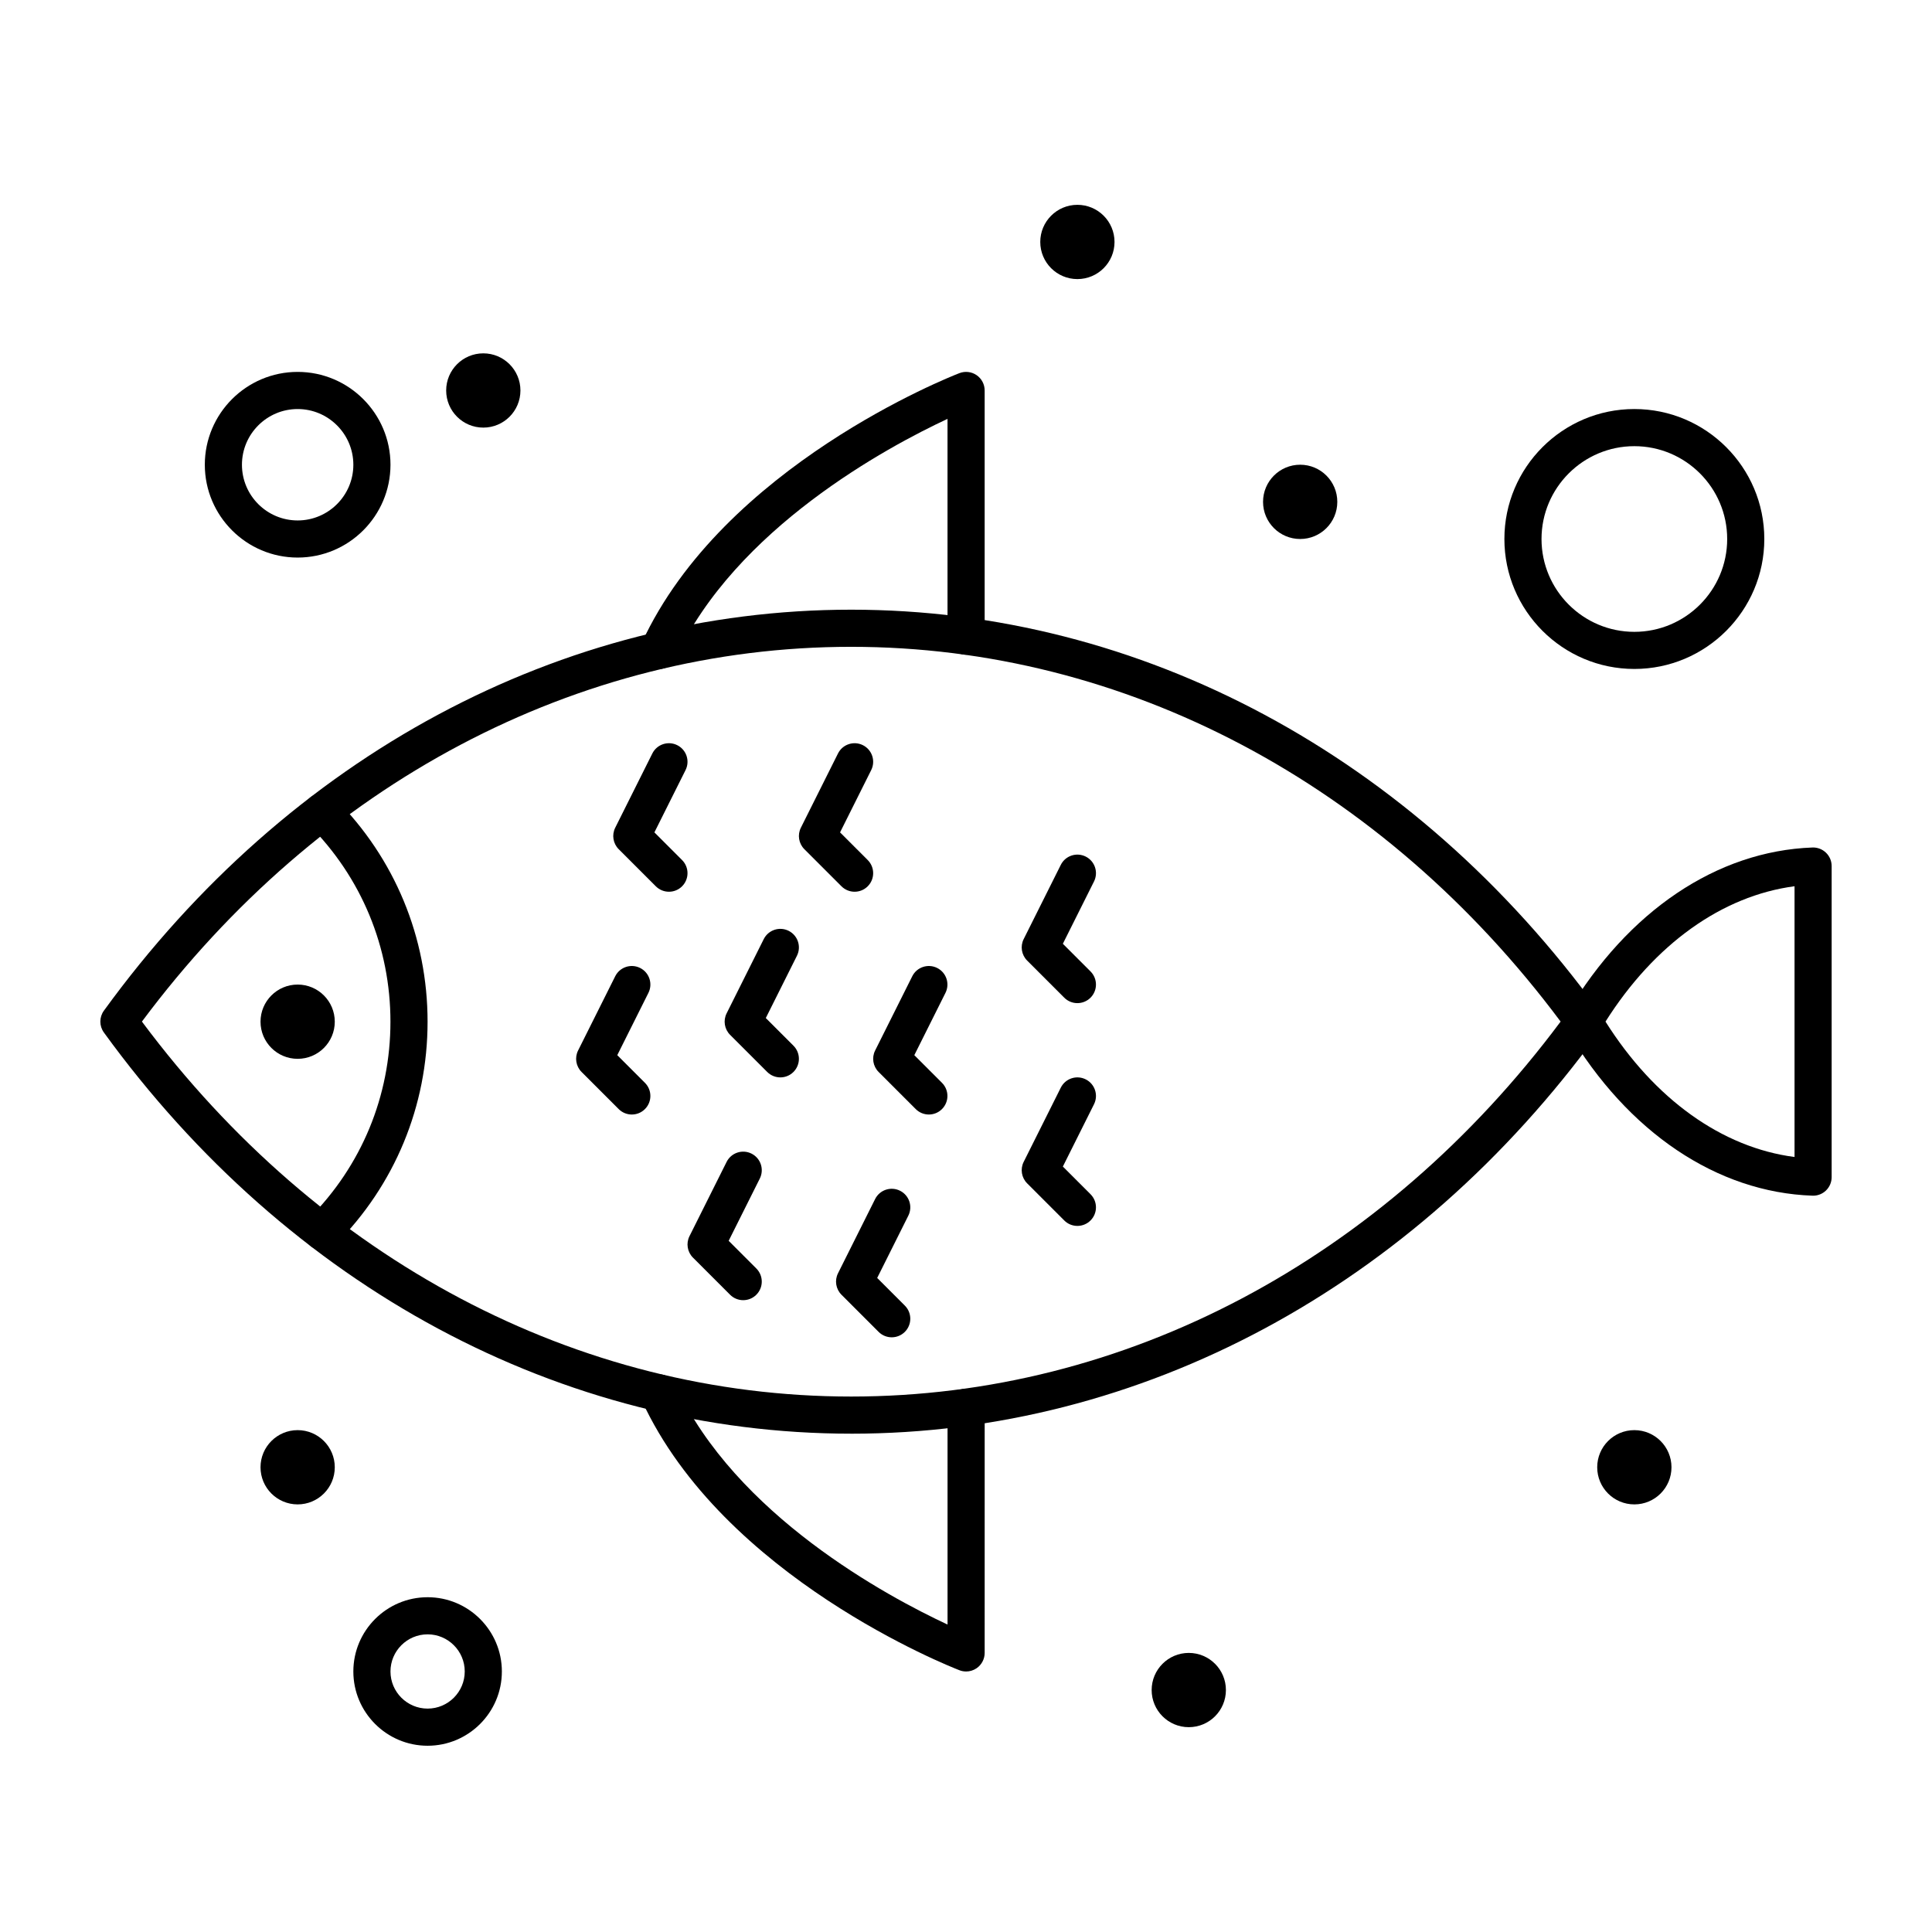 <?xml version="1.0" encoding="UTF-8"?>
<!-- Uploaded to: SVG Repo, www.svgrepo.com, Generator: SVG Repo Mixer Tools -->
<svg fill="#000000" width="800px" height="800px" version="1.1" viewBox="144 144 512 512" xmlns="http://www.w3.org/2000/svg">
 <g>
  <path d="m624.49 460.87c-0.059 0-0.113 0-0.172-0.004-25.285-0.875-48.922-16.773-64.848-43.625-0.918-1.547-0.918-3.477 0.004-5.023 15.926-26.797 39.559-42.695 64.836-43.621 1.328-0.051 2.633 0.449 3.594 1.375 0.961 0.926 1.504 2.207 1.504 3.543v82.438c0 1.336-0.543 2.613-1.5 3.539-0.918 0.887-2.144 1.379-3.418 1.379zm-55.016-46.133c12.977 20.578 30.902 33.379 50.098 35.879v-71.754c-19.191 2.535-37.121 15.336-50.098 35.875z"/>
  <path d="m229.39 475.29c-1.258 0-2.516-0.48-3.477-1.438-1.922-1.918-1.926-5.035-0.008-6.957 13.91-13.934 21.566-32.449 21.566-52.133 0-19.695-7.664-38.215-21.586-52.152-1.922-1.922-1.918-5.039 0.004-6.957 1.922-1.922 5.039-1.918 6.957 0.004 15.777 15.797 24.465 36.785 24.465 59.105 0 22.309-8.68 43.293-24.441 59.082-0.957 0.965-2.219 1.445-3.481 1.445z"/>
  <path d="m318.55 321.32c-0.691 0-1.391-0.145-2.059-0.453-2.469-1.137-3.543-4.062-2.406-6.527 21.621-46.836 81.625-70.469 84.168-71.453 1.512-0.586 3.219-0.387 4.555 0.531 1.34 0.918 2.137 2.434 2.137 4.059v65.105c0 2.719-2.203 4.922-4.922 4.922s-4.922-2.203-4.922-4.922v-57.578c-15.984 7.465-56.203 29.055-72.086 63.465-0.824 1.793-2.606 2.852-4.465 2.852z"/>
  <path d="m400.03 586.96c-0.598 0-1.199-0.109-1.773-0.332-2.543-0.984-62.555-24.621-84.172-71.461-1.137-2.469-0.062-5.391 2.406-6.527 2.465-1.137 5.391-0.062 6.527 2.406 15.91 34.469 56.113 56.023 72.09 63.477v-57.586c0-2.719 2.203-4.922 4.922-4.922s4.922 2.203 4.922 4.922l-0.004 65.102c0 1.621-0.801 3.141-2.137 4.059-0.832 0.57-1.805 0.863-2.781 0.863z"/>
  <path d="m369.58 523.94c-76.836 0-149.02-38.75-198.05-106.32-1.25-1.723-1.25-4.055 0-5.777 49.008-67.535 121.2-106.27 198.05-106.27 76.84 0 149.05 38.73 198.1 106.27 1.254 1.723 1.254 4.059 0 5.781-49.082 67.566-121.29 106.32-198.1 106.32zm-187.97-109.21c47.102 63.203 115.41 99.367 187.96 99.367 72.527 0 140.86-36.172 188.01-99.367-47.129-63.168-115.46-99.316-188.01-99.316-72.566-0.004-140.89 36.152-187.96 99.316z"/>
  <path d="m321.28 380.32c-1.258 0-2.519-0.48-3.481-1.441l-9.84-9.84c-1.496-1.496-1.867-3.785-0.922-5.68l9.84-19.68c1.215-2.43 4.172-3.414 6.602-2.199 2.43 1.215 3.414 4.172 2.199 6.602l-8.254 16.508 7.332 7.332c1.922 1.922 1.922 5.039 0 6.957-0.957 0.961-2.215 1.441-3.477 1.441z"/>
  <path d="m311.44 439.36c-1.258 0-2.519-0.48-3.481-1.441l-9.84-9.84c-1.496-1.496-1.867-3.785-0.922-5.68l9.84-19.68c1.215-2.43 4.172-3.414 6.602-2.199 2.43 1.215 3.414 4.172 2.199 6.602l-8.254 16.508 7.332 7.332c1.922 1.922 1.922 5.035 0 6.957-0.957 0.961-2.215 1.441-3.477 1.441z"/>
  <path d="m350.8 429.52c-1.258 0-2.519-0.48-3.481-1.441l-9.84-9.84c-1.496-1.496-1.867-3.785-0.922-5.68l9.84-19.68c1.215-2.43 4.172-3.418 6.602-2.199 2.43 1.215 3.414 4.172 2.199 6.602l-8.254 16.508 7.332 7.332c1.922 1.922 1.922 5.035 0 6.957-0.957 0.961-2.215 1.441-3.477 1.441z"/>
  <path d="m390.16 439.36c-1.258 0-2.519-0.48-3.481-1.441l-9.84-9.84c-1.496-1.496-1.867-3.785-0.922-5.68l9.84-19.68c1.215-2.43 4.172-3.414 6.602-2.199 2.43 1.215 3.414 4.172 2.199 6.602l-8.254 16.508 7.332 7.332c1.922 1.922 1.922 5.035 0 6.957-0.961 0.961-2.219 1.441-3.477 1.441z"/>
  <path d="m429.52 409.84c-1.258 0-2.519-0.48-3.477-1.441l-9.84-9.84c-1.496-1.496-1.867-3.785-0.922-5.68l9.84-19.68c1.215-2.43 4.168-3.414 6.602-2.199 2.43 1.215 3.414 4.172 2.199 6.602l-8.254 16.508 7.332 7.332c1.922 1.922 1.922 5.035 0 6.957-0.961 0.961-2.223 1.441-3.481 1.441z"/>
  <path d="m429.52 468.88c-1.258 0-2.519-0.48-3.477-1.441l-9.84-9.84c-1.496-1.496-1.867-3.785-0.922-5.68l9.84-19.68c1.215-2.43 4.168-3.418 6.602-2.199 2.43 1.215 3.414 4.172 2.199 6.602l-8.254 16.508 7.332 7.332c1.922 1.922 1.922 5.035 0 6.957-0.961 0.961-2.223 1.441-3.481 1.441z"/>
  <path d="m380.32 498.4c-1.258 0-2.519-0.48-3.481-1.441l-9.84-9.84c-1.496-1.496-1.867-3.785-0.922-5.68l9.84-19.68c1.215-2.43 4.172-3.418 6.602-2.199 2.43 1.215 3.414 4.172 2.199 6.602l-8.254 16.508 7.332 7.332c1.922 1.922 1.922 5.035 0 6.957-0.961 0.961-2.219 1.441-3.477 1.441z"/>
  <path d="m370.48 380.32c-1.258 0-2.519-0.48-3.481-1.441l-9.84-9.84c-1.496-1.496-1.867-3.785-0.922-5.68l9.84-19.68c1.215-2.43 4.172-3.414 6.602-2.199 2.43 1.215 3.414 4.172 2.199 6.602l-8.254 16.508 7.332 7.332c1.922 1.922 1.922 5.039 0 6.957-0.957 0.961-2.215 1.441-3.477 1.441z"/>
  <path d="m340.96 488.56c-1.258 0-2.519-0.48-3.481-1.441l-9.84-9.84c-1.496-1.496-1.867-3.785-0.922-5.68l9.84-19.68c1.215-2.43 4.172-3.418 6.602-2.199 2.43 1.215 3.414 4.172 2.199 6.602l-8.254 16.508 7.332 7.332c1.922 1.922 1.922 5.035 0 6.957-0.957 0.961-2.215 1.441-3.477 1.441z"/>
  <path d="m222.88 291.76c-13.566 0-24.602-11.035-24.602-24.602s11.035-24.602 24.602-24.602 24.602 11.035 24.602 24.602c-0.004 13.566-11.039 24.602-24.602 24.602zm0-39.359c-8.141 0-14.762 6.621-14.762 14.762s6.621 14.762 14.762 14.762 14.762-6.621 14.762-14.762c-0.004-8.141-6.625-14.762-14.762-14.762z"/>
  <path d="m257.32 606.64c-10.852 0-19.68-8.828-19.68-19.68 0-10.852 8.828-19.68 19.68-19.68 10.852 0 19.68 8.828 19.68 19.68 0.004 10.852-8.828 19.68-19.68 19.68zm0-29.523c-5.426 0-9.84 4.414-9.84 9.84s4.414 9.84 9.84 9.84c5.426 0 9.84-4.414 9.84-9.84 0-5.422-4.414-9.84-9.84-9.84z"/>
  <path d="m577.12 321.28c-18.992 0-34.441-15.449-34.441-34.441 0-18.992 15.449-34.441 34.441-34.441 18.992 0 34.441 15.449 34.441 34.441 0 18.992-15.449 34.441-34.441 34.441zm0-59.039c-13.566 0-24.602 11.035-24.602 24.602s11.035 24.602 24.602 24.602c13.566 0 24.602-11.035 24.602-24.602s-11.035-24.602-24.602-24.602z"/>
  <path d="m439.36 208.12c0 5.434-4.406 9.84-9.84 9.84-5.434 0-9.84-4.406-9.84-9.84 0-5.434 4.406-9.84 9.84-9.84 5.434 0 9.84 4.406 9.84 9.84"/>
  <path d="m498.4 277c0 5.434-4.406 9.84-9.84 9.84s-9.84-4.406-9.84-9.84c0-5.438 4.406-9.844 9.84-9.844s9.84 4.406 9.84 9.844"/>
  <path d="m281.92 247.48c0 5.438-4.406 9.84-9.84 9.84s-9.84-4.402-9.84-9.84c0-5.434 4.406-9.84 9.84-9.84s9.84 4.406 9.84 9.84"/>
  <path d="m468.88 591.88c0 5.434-4.406 9.84-9.84 9.84-5.434 0-9.84-4.406-9.84-9.84s4.406-9.84 9.84-9.84c5.434 0 9.84 4.406 9.84 9.84"/>
  <path d="m586.96 532.84c0 5.434-4.406 9.84-9.844 9.84-5.434 0-9.84-4.406-9.84-9.84s4.406-9.84 9.84-9.84c5.438 0 9.844 4.406 9.844 9.84"/>
  <path d="m232.72 532.84c0 5.434-4.406 9.84-9.84 9.84s-9.84-4.406-9.84-9.84 4.406-9.84 9.84-9.84 9.84 4.406 9.84 9.84"/>
  <path d="m232.72 414.76c0 5.434-4.406 9.84-9.84 9.84s-9.84-4.406-9.84-9.84c0-5.434 4.406-9.84 9.84-9.84s9.84 4.406 9.84 9.84"/>
 </g>
</svg>